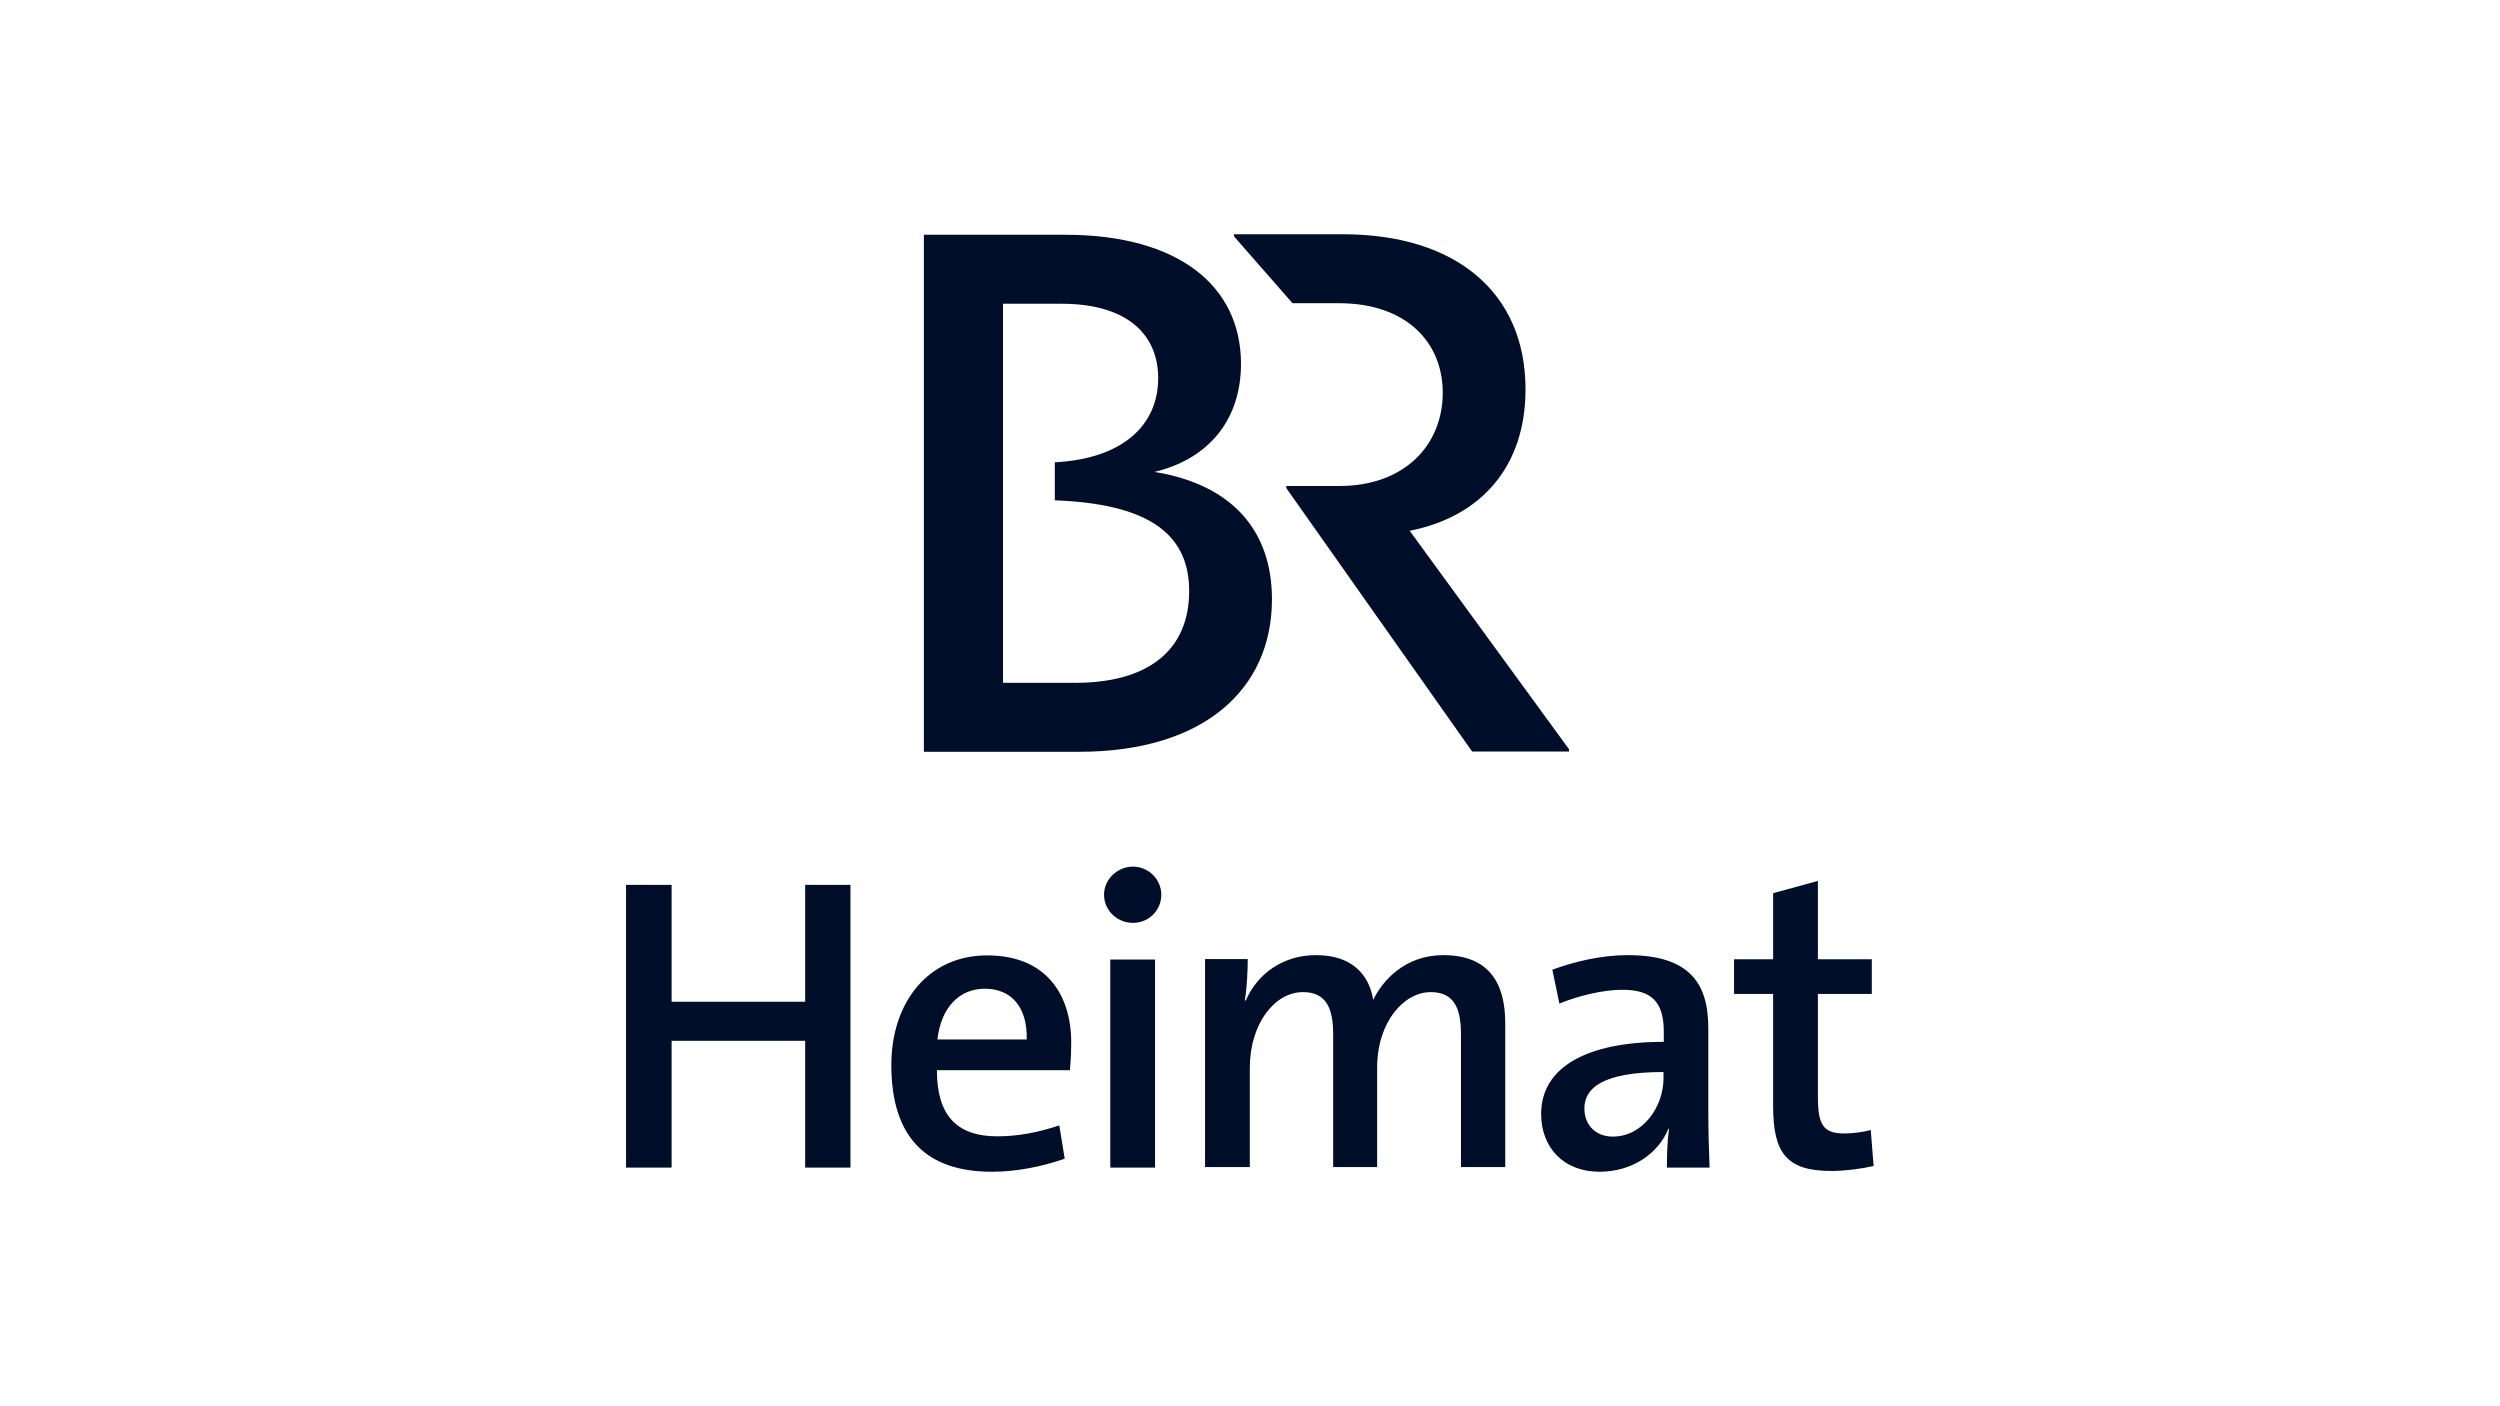 <svg width="96" height="54" viewBox="0 0 96 54" fill="none" xmlns="http://www.w3.org/2000/svg">
<g clip-path="url(#clip0_2450_1493)">
<path d="M71.827 43.395C71.517 43.475 71.167 43.525 70.817 43.525C70.027 43.525 69.807 43.206 69.807 42.126V38.167H71.877V36.837H69.807V33.828L68.088 34.298V36.837H66.588V38.167H68.088V42.476C68.088 44.295 68.618 44.965 70.327 44.965C70.837 44.965 71.467 44.885 71.947 44.775L71.837 43.395H71.827ZM63.879 41.406C63.879 42.496 63.089 43.645 61.929 43.645C61.25 43.645 60.84 43.175 60.84 42.566C60.84 41.806 61.5 41.166 63.879 41.166V41.406ZM65.648 44.835C65.618 44.155 65.599 43.336 65.599 42.646V39.477C65.599 37.737 64.859 36.677 62.499 36.677C61.52 36.677 60.47 36.917 59.61 37.237L59.88 38.537C60.64 38.227 61.57 38.007 62.309 38.007C63.479 38.007 63.889 38.537 63.889 39.617V40.006C60.96 40.006 59.18 40.966 59.18 42.776C59.18 44.075 60.05 44.995 61.42 44.995C62.689 44.995 63.689 44.285 64.069 43.336L64.089 43.355C64.029 43.785 64.009 44.315 64.009 44.835H65.668H65.648ZM57.801 44.835V39.287C57.801 37.747 57.171 36.677 55.421 36.677C53.972 36.677 53.092 37.637 52.732 38.397C52.572 37.417 51.912 36.677 50.533 36.677C49.293 36.677 48.293 37.367 47.833 38.427L47.803 38.407C47.883 37.927 47.913 37.267 47.913 36.827H46.274V44.815H47.993V41.006C47.993 39.317 48.943 38.097 50.033 38.097C50.913 38.097 51.193 38.697 51.193 39.706V44.815H52.882V41.006C52.882 39.237 53.912 38.097 54.941 38.097C55.821 38.097 56.101 38.697 56.101 39.706V44.815H57.801V44.835ZM44.354 36.847H42.635V44.835H44.354V36.847ZM44.594 34.358C44.594 33.758 44.094 33.278 43.505 33.278C42.915 33.278 42.395 33.758 42.395 34.358C42.395 34.958 42.895 35.438 43.505 35.438C44.114 35.438 44.594 34.958 44.594 34.358ZM35.997 39.916C36.137 38.677 36.846 37.967 37.816 37.967C38.826 37.967 39.456 38.657 39.426 39.916H35.997ZM40.675 43.215C39.876 43.485 39.086 43.635 38.296 43.635C36.706 43.635 35.977 42.796 35.977 41.096H41.085C41.085 41.096 41.135 40.586 41.135 40.036C41.135 38.207 40.186 36.687 37.906 36.687C35.627 36.687 34.227 38.507 34.227 40.896C34.227 43.705 35.597 44.995 38.086 44.995C39.016 44.995 39.996 44.805 40.885 44.495L40.675 43.206V43.215ZM32.658 44.835V33.978H30.918V38.467H25.79V33.978H24.04V44.835H25.79V39.966H30.918V44.835H32.658ZM60.25 28.779V28.86H56.531L49.393 18.742V18.662H51.432C53.952 18.662 55.401 17.073 55.401 15.083C55.401 13.094 53.942 11.644 51.432 11.644H49.633L47.384 9.075V8.995H51.562C55.921 8.995 58.58 11.244 58.58 14.953C58.58 17.922 56.871 19.842 54.132 20.382L60.25 28.77V28.779ZM44.334 18.122C46.514 17.593 47.654 16.023 47.654 13.974C47.654 10.994 45.274 9.015 40.905 9.015H35.477V28.869H41.435C46.214 28.869 48.843 26.48 48.843 23.011C48.843 20.392 47.334 18.612 44.334 18.122ZM41.295 26.22H38.516V11.664H40.765C43.285 11.664 44.474 12.844 44.474 14.524C44.474 16.303 43.145 17.613 40.505 17.753V19.212C43.934 19.342 45.664 20.392 45.664 22.691C45.664 24.991 44.065 26.22 41.295 26.22Z" fill="#000E29"/>
</g>
<defs>
<clipPath id="clip0_2450_1493">
<rect width="96" height="54" fill="white"/>
</clipPath>
</defs>
</svg>
